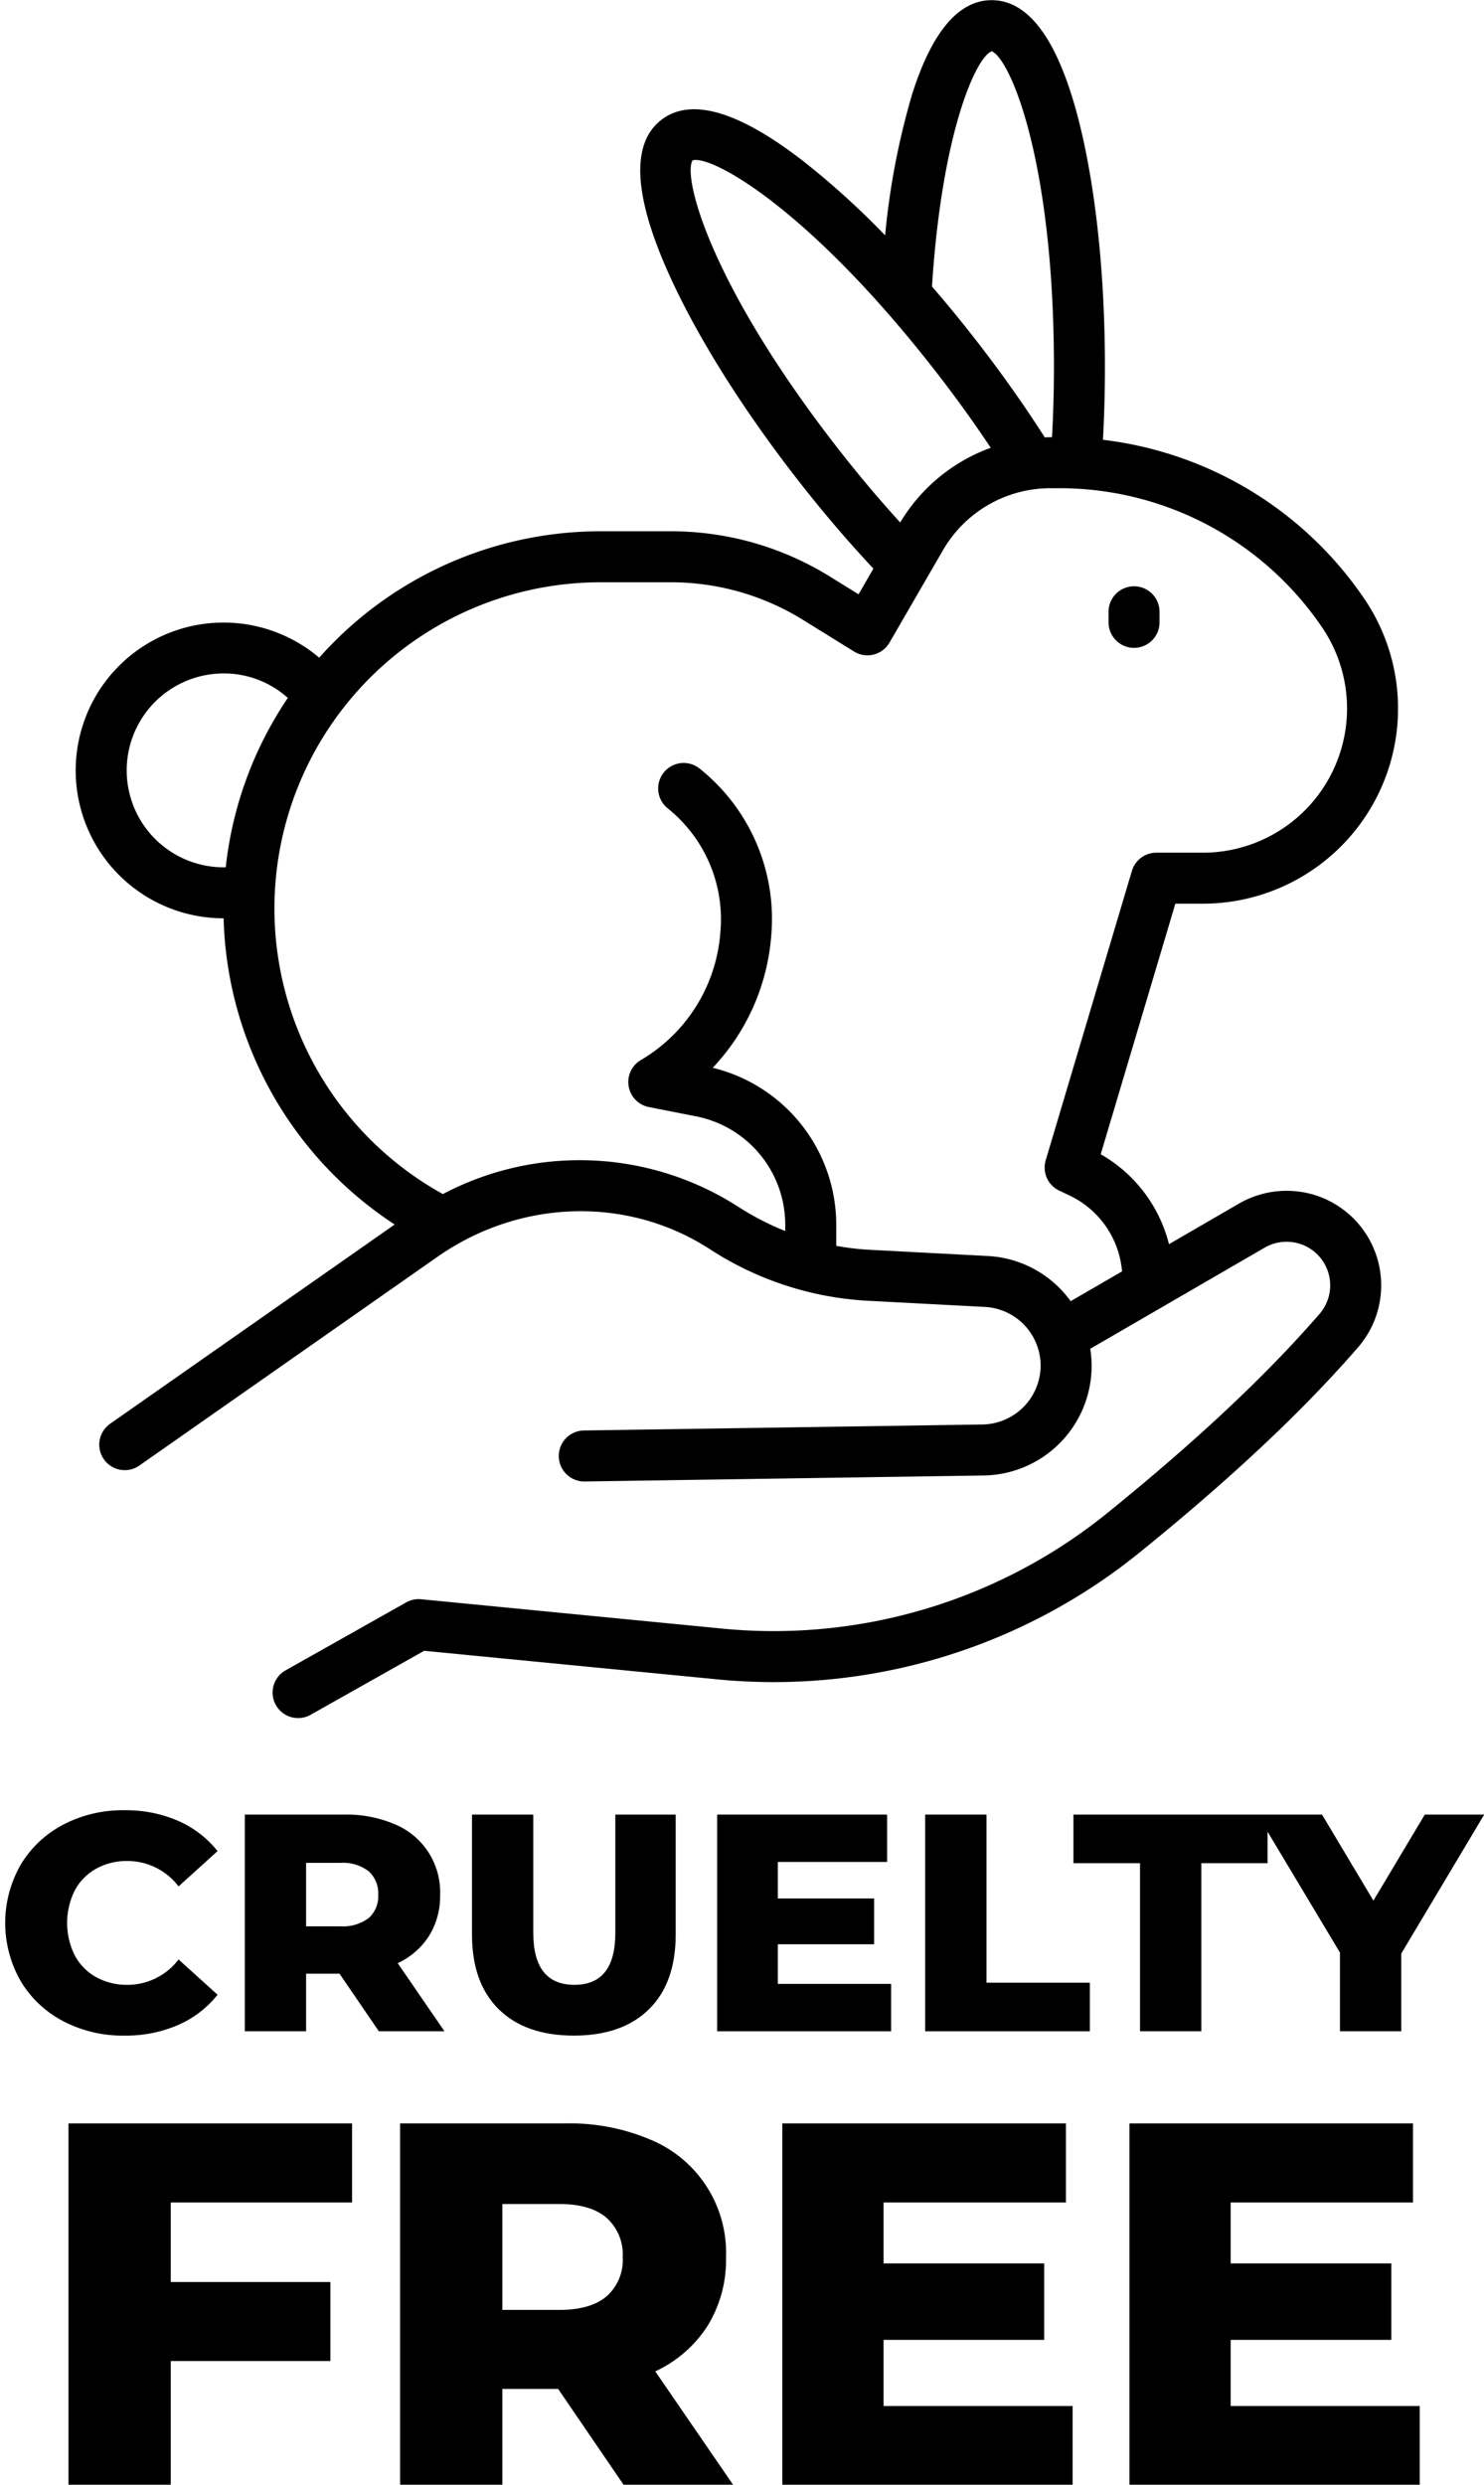 <?xml version="1.0" encoding="UTF-8" standalone="no"?><svg xmlns="http://www.w3.org/2000/svg" xmlns:xlink="http://www.w3.org/1999/xlink" data-name="Layer 1" fill="#000000" height="487.2" preserveAspectRatio="xMidYMid meet" version="1" viewBox="111.0 8.2 291.0 487.2" width="291" zoomAndPan="magnify"><g id="change1_1"><path d="M145.893,405.271a20.198,20.198,0,0,0,7.77-5.948l-7.648-6.92a12.58,12.58,0,0,1-10.016,4.977,12.36,12.36,0,0,1-6.161-1.517,10.52,10.52,0,0,1-4.188-4.279,14.27,14.27,0,0,1,0-12.687,10.525,10.525,0,0,1,4.188-4.279,12.361,12.361,0,0,1,6.161-1.518,12.581,12.581,0,0,1,10.016,4.978l7.648-6.92a20.219,20.219,0,0,0-7.77-5.949,25.75,25.75,0,0,0-10.501-2.063,25.151,25.151,0,0,0-11.988,2.822,21.106,21.106,0,0,0-8.347,7.861,22.97,22.97,0,0,0,0,22.823,21.097,21.097,0,0,0,8.347,7.86A25.14,25.14,0,0,0,135.392,407.335,25.75,25.75,0,0,0,145.893,405.271Z" fill="#000000"/></g><g id="change1_2"><path d="M188.988,393.132a14.576,14.576,0,0,0,6.161-5.372,14.8,14.8,0,0,0,2.155-8.043,14.395,14.395,0,0,0-8.862-13.81,24.242,24.242,0,0,0-10.016-1.912H159.003v42.49h12.019v-11.29h6.556l7.709,11.29H198.154Zm-5.705-8.832a8.401,8.401,0,0,1-5.585,1.608h-6.677V373.465h6.677a8.292,8.292,0,0,1,5.585,1.639,5.794,5.794,0,0,1,1.882,4.613A5.7,5.7,0,0,1,183.283,384.3Z" fill="#000000"/></g><g id="change1_3"><path d="M203.556,363.995v23.552q0,9.469,5.251,14.629,5.249,5.159,14.72,5.159,9.469,0,14.72-5.159,5.249-5.159,5.25-14.629V363.995H231.66v23.188q0,10.198-8.013,10.197-8.074,0-8.073-10.197v-23.188Z" fill="#000000"/></g><g id="change1_4"><path d="M284.954 373.282L284.954 363.995 251.63 363.995 251.63 406.485 285.743 406.485 285.743 397.198 263.527 397.198 263.527 389.429 282.404 389.429 282.404 380.445 263.527 380.445 263.527 373.282 284.954 373.282z" fill="#000000"/></g><g id="change1_5"><path d="M304.438 363.995L292.42 363.995 292.42 406.485 324.712 406.485 324.712 396.955 304.438 396.955 304.438 363.995z" fill="#000000"/></g><g id="change1_6"><path d="M370.237 363.995L359.555 363.995 357.551 363.995 321.496 363.995 321.496 373.525 334.546 373.525 334.546 406.485 346.564 406.485 346.564 373.525 359.555 373.525 359.555 367.342 373.758 391.067 373.758 406.485 385.776 406.485 385.776 391.25 402.044 363.995 390.39 363.995 380.313 380.87 370.237 363.995z" fill="#000000"/></g><g id="change1_7"><path d="M124.43 495.455L144.484 495.455 144.484 471.146 175.782 471.146 175.782 455.649 144.484 455.649 144.484 440.051 180.036 440.051 180.036 424.554 124.43 424.554 124.43 495.455z" fill="#000000"/></g><g id="change1_8"><path d="M249.772,464.208a24.697,24.697,0,0,0,3.596-13.421,24.017,24.017,0,0,0-14.788-23.042,40.439,40.439,0,0,0-16.712-3.191H189.456v70.901h20.055V476.615H220.45l12.863,18.84h21.473l-15.294-22.283A24.319,24.319,0,0,0,249.772,464.208Zm-19.802-5.773q-3.141,2.685-9.318,2.685h-11.142V440.354h11.142q6.177,0,9.318,2.735a9.666,9.666,0,0,1,3.141,7.697A9.509,9.509,0,0,1,229.971,458.435Z" fill="#000000"/></g><g id="change1_9"><path d="M284.26 466.993L315.76 466.993 315.76 452.003 284.26 452.003 284.26 440.051 320.014 440.051 320.014 424.554 264.407 424.554 264.407 495.455 321.331 495.455 321.331 479.958 284.26 479.958 284.26 466.993z" fill="#000000"/></g><g id="change1_10"><path d="M352.324 466.993L383.824 466.993 383.824 452.003 352.324 452.003 352.324 440.051 388.078 440.051 388.078 424.554 332.472 424.554 332.472 495.455 389.396 495.455 389.396 479.958 352.324 479.958 352.324 466.993z" fill="#000000"/></g><g id="change1_11"><path d="M154.848,188.258a74.045,74.045,0,0,0,33.545,60.04l-55.828,39.091a5,5,0,0,0,5.736,8.191l58.438-40.919c16.103-11.275,36.928-11.977,53.041-1.794l.421.269a63,63,0,0,0,30.795,10.105l23.132,1.217a11.536,11.536,0,0,1,10.902,12.315,11.606,11.606,0,0,1-11.335,10.738l-78.218,1.174a5,5,0,0,0,.073,9.999c.025,0,.052,0,.077-.001l78.218-1.174a21.488,21.488,0,0,0,20.945-24.846L359,252.829a8.602,8.602,0,0,1,7.538-.511,8.554,8.554,0,0,1,3.2,13.526c-10.482,12.072-24.021,24.78-41.387,38.85a104.029,104.029,0,0,1-76.017,22.809l-58.747-5.728a5.02,5.02,0,0,0-2.939.62l-23.646,13.323a5,5,0,1,0,4.908,8.713l22.273-12.551,57.18,5.575a113.976,113.976,0,0,0,83.282-24.992c17.825-14.44,31.773-27.545,42.643-40.062a18.554,18.554,0,0,0-6.95-29.333,18.668,18.668,0,0,0-16.354,1.11L340.229,252.154a28.227,28.227,0,0,0-13.388-17.633l14.635-49.13h5.392a38.277,38.277,0,0,0,31.669-59.774,72.216,72.216,0,0,0-51.258-31.181c.257-4.687.389-9.462.389-14.253,0-18.29-1.846-35.544-5.196-48.585-3.984-15.503-9.706-23.364-17.008-23.364-6.458,0-11.692,6.159-15.56,18.306a145.205,145.205,0,0,0-5.337,27.814,157.334,157.334,0,0,0-16.146-14.631c-12.665-9.79-22.007-12.479-27.772-7.993-5.762,4.484-5.449,14.202.928,28.884,5.364,12.35,14.505,27.1,25.738,41.534,4.862,6.247,9.883,12.136,14.953,17.544l-2.915,5.037-5.625-3.485a59.128,59.128,0,0,0-31.167-8.873H228.774a73.785,73.785,0,0,0-55.181,24.785,28.993,28.993,0,1,0-18.746,51.102Zm150.615-170.002c3.562,1.356,12.204,21.308,12.204,61.928,0,4.622-.128,9.226-.377,13.742h-.352c-.357,0-.711.024-1.066.036-4.042-6.333-8.577-12.745-13.512-19.088-2.827-3.633-5.707-7.142-8.603-10.491C295.664,34.354,302.332,19.439,305.463,18.256ZM246.803,39.639c3.648-1.104,22.716,9.318,47.665,41.376,3.877,4.983,7.496,10.004,10.804,14.987a34.343,34.343,0,0,0-17.751,14.643c-4.168-4.57-8.296-9.474-12.315-14.639C250.258,63.95,244.825,42.899,246.803,39.639Zm-18.028,82.732h13.785a49.14,49.14,0,0,1,25.899,7.373l10.005,6.199a5,5,0,0,0,6.961-1.745l10.512-18.162a24.34,24.34,0,0,1,21.002-12.11h1.78a62.237,62.237,0,0,1,51.544,27.309,28.276,28.276,0,0,1-23.396,44.157h-9.119a5.001,5.001,0,0,0-4.792,3.572l-16.902,56.742a5.001,5.001,0,0,0,2.654,5.948l2.037.963a18.145,18.145,0,0,1,10.277,14.875l-10.07,5.839c-.407-.559-.84-1.104-1.305-1.629a21.379,21.379,0,0,0-14.993-7.23l-23.132-1.217a50.617,50.617,0,0,1-6.542-.778v-4.159a31.702,31.702,0,0,0-24.222-30.749,42.437,42.437,0,0,0,11.461-25.715,37.717,37.717,0,0,0-14.046-32.967,5,5,0,0,0-6.244,7.811A27.862,27.862,0,0,1,252.25,191.068a31.754,31.754,0,0,1-15.518,24.946,5.001,5.001,0,0,0,1.506,9.253l9.291,1.829a21.674,21.674,0,0,1,17.45,21.221v1.259a54.661,54.661,0,0,1-9.349-4.838l-.495-.316a57.468,57.468,0,0,0-57.291-2.089c-.014-.008-.024-.019-.038-.026a63.968,63.968,0,0,1,30.967-119.936Zm-73.923,17.876a18.729,18.729,0,0,1,12.587,4.799,73.499,73.499,0,0,0-12.173,33.196c-.138.003-.277.016-.415.016a19.005,19.005,0,1,1,0-38.011Z" fill="#000000"/></g><g id="change1_12"><path d="M333.375,135.229a5,5,0,0,0,5-5v-2.072a5,5,0,0,0-10,0v2.072A5,5,0,0,0,333.375,135.229Z" fill="#000000"/></g></svg>